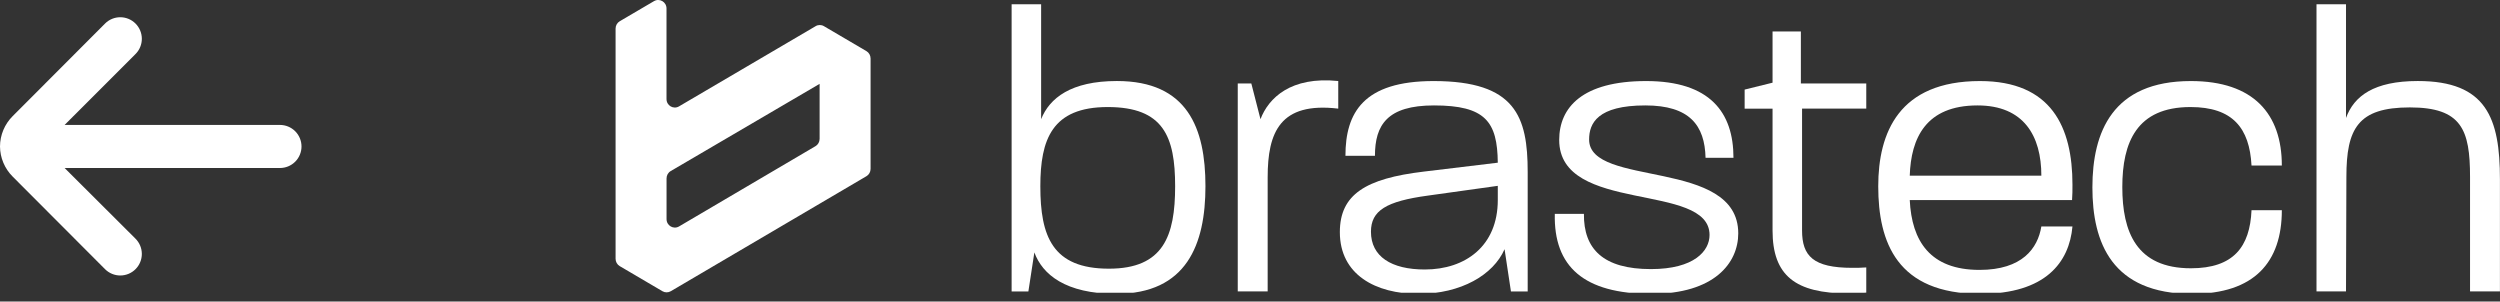<svg xmlns="http://www.w3.org/2000/svg" width="199" height="24" viewBox="0 0 199 24" fill="none"><rect x="0" y="0" width="199" height="24" fill="#333333" stroke="none"/><path d="M22.286 9.945H5.143L10.783 4.305C10.944 4.146 11.071 3.956 11.158 3.747C11.245 3.538 11.29 3.314 11.29 3.088C11.29 2.862 11.245 2.637 11.158 2.429C11.071 2.22 10.944 2.03 10.783 1.871C10.462 1.551 10.027 1.372 9.574 1.372C9.121 1.372 8.687 1.551 8.366 1.871L1.011 9.242C0.368 9.882 0.004 10.751 0 11.659C0.008 12.561 0.372 13.423 1.011 14.059L8.366 21.431C8.526 21.589 8.715 21.715 8.923 21.8C9.132 21.886 9.355 21.93 9.58 21.929C9.806 21.928 10.028 21.883 10.236 21.796C10.444 21.709 10.633 21.582 10.791 21.422C10.95 21.262 11.076 21.073 11.161 20.864C11.247 20.656 11.29 20.433 11.29 20.207C11.289 19.982 11.244 19.759 11.157 19.552C11.07 19.344 10.943 19.155 10.783 18.996L5.143 13.373H22.286C22.74 13.373 23.176 13.193 23.498 12.871C23.819 12.55 24 12.114 24 11.659C24 11.205 23.819 10.769 23.498 10.447C23.176 10.126 22.74 9.945 22.286 9.945Z" fill="white"></path><g clip-path="url(#clip0_120_4153)"><path d="M64.927 2.082L54.047 8.469C53.606 8.728 53.054 8.405 53.054 7.884V0.675C53.054 0.155 52.502 -0.168 52.06 0.09L49.333 1.69C49.127 1.81 49 2.033 49 2.275V20.598C49 20.841 49.127 21.064 49.33 21.183L52.73 23.181C52.936 23.301 53.187 23.301 53.394 23.181L68.968 14.026C69.174 13.906 69.298 13.684 69.298 13.441V4.655C69.298 4.412 69.171 4.189 68.968 4.07L65.584 2.082C65.381 1.962 65.127 1.962 64.924 2.082H64.927ZM64.904 11.64L54.051 18.025C53.609 18.284 53.057 17.96 53.057 17.44V14.201C53.057 13.958 53.184 13.735 53.39 13.616L65.241 6.675V11.052C65.241 11.295 65.114 11.518 64.911 11.637L64.904 11.64Z" fill="white"></path><path d="M82.335 20.094L81.859 23.198H80.525V0.339H82.874V9.488C83.541 7.807 85.255 6.449 88.906 6.449C94.525 6.449 95.954 10.199 95.954 14.822C95.954 19.445 94.462 23.388 88.843 23.388C84.811 23.388 82.97 21.837 82.335 20.091V20.094ZM88.271 21.387C92.62 21.387 93.541 18.769 93.541 14.825C93.541 10.881 92.62 8.521 88.176 8.521C83.732 8.521 82.811 11.107 82.811 14.825C82.811 18.801 83.763 21.387 88.271 21.387Z" fill="white"></path><path d="M98.525 6.643H99.605L100.335 9.488C100.97 7.807 102.748 6.061 106.525 6.449V8.647C101.89 8.098 100.906 10.522 100.906 14.111V23.194H98.525V6.643Z" fill="white"></path><path d="M106.652 18.478C106.652 15.472 108.716 14.211 113.319 13.661L119.224 12.95C119.192 9.685 118.239 8.392 114.144 8.392C110.43 8.392 109.446 9.944 109.446 12.4H107.097C107.097 8.974 108.525 6.452 114.113 6.452C120.652 6.452 121.604 9.297 121.604 13.694V23.198H120.271L119.763 19.836C118.874 21.872 116.303 23.392 112.906 23.392C109.509 23.392 106.652 21.872 106.652 18.478ZM113.414 21.452C116.652 21.452 119.224 19.577 119.224 15.924V14.793L113.668 15.569C110.335 16.021 109.128 16.765 109.128 18.446C109.128 20.418 110.747 21.452 113.414 21.452Z" fill="white"></path><path d="M123.762 17.023H126.08C126.048 19.836 127.635 21.42 131.413 21.42C134.873 21.42 136.08 19.965 136.08 18.704C136.08 14.469 124.112 17.056 124.112 11.14C124.112 8.554 125.953 6.452 131.032 6.452C136.111 6.452 137.984 8.942 137.984 12.562H135.762C135.699 9.976 134.492 8.392 130.969 8.392C127.159 8.392 126.493 9.814 126.493 11.107C126.493 14.954 138.365 12.562 138.365 18.575C138.365 20.935 136.461 23.392 131.445 23.392C126.08 23.392 123.667 21.226 123.762 17.023Z" fill="white"></path><path d="M141.095 18.349V8.651H138.873V7.131L141.095 6.582V2.505H143.349V6.643H148.555V8.647H143.444V18.345C143.444 20.382 144.333 21.319 147.444 21.319C147.793 21.319 148.143 21.319 148.555 21.287V23.291C148.047 23.324 147.571 23.356 147.127 23.356C142.905 23.356 141.095 21.934 141.095 18.345V18.349Z" fill="white"></path><path d="M149.508 14.825C149.508 10.558 151.159 6.452 157.603 6.452C163.285 6.452 164.968 10.105 164.968 14.696C164.968 15.148 164.968 15.472 164.936 15.924H152.016C152.174 19.189 153.635 21.484 157.571 21.484C160.968 21.484 162.206 19.771 162.492 18.025H164.968C164.714 20.87 162.841 23.392 157.635 23.392C151 23.392 149.508 19.286 149.508 14.825ZM162.492 13.985C162.492 10.816 161.095 8.392 157.412 8.392C153.286 8.392 152.111 11.011 152.016 13.985H162.492Z" fill="white"></path><path d="M166.555 14.922C166.555 10.526 168.142 6.452 174.396 6.452C179.38 6.452 181.634 9.071 181.634 13.176H179.221C179.062 10.202 177.729 8.521 174.364 8.521C170.078 8.521 168.936 11.334 168.936 14.89C168.936 18.446 170.047 21.355 174.396 21.355C177.793 21.355 179.094 19.642 179.221 16.732H181.634C181.634 20.87 179.443 23.392 174.491 23.392C168.11 23.392 166.555 19.318 166.555 14.922Z" fill="white"></path><path d="M184.393 0.339H186.742V9.391C187.377 7.645 188.964 6.449 192.456 6.449C197.916 6.449 198.995 9.391 198.995 14.272V23.194H196.615V14.078C196.615 10.328 195.948 8.55 191.821 8.55C187.694 8.55 186.773 10.231 186.773 14.078L186.742 23.194H184.393V0.339Z" fill="white"></path></g><defs><clipPath id="clip0_120_4153"><rect width="150" height="23.301" fill="white" transform="translate(49)"></rect></clipPath></defs></svg>
